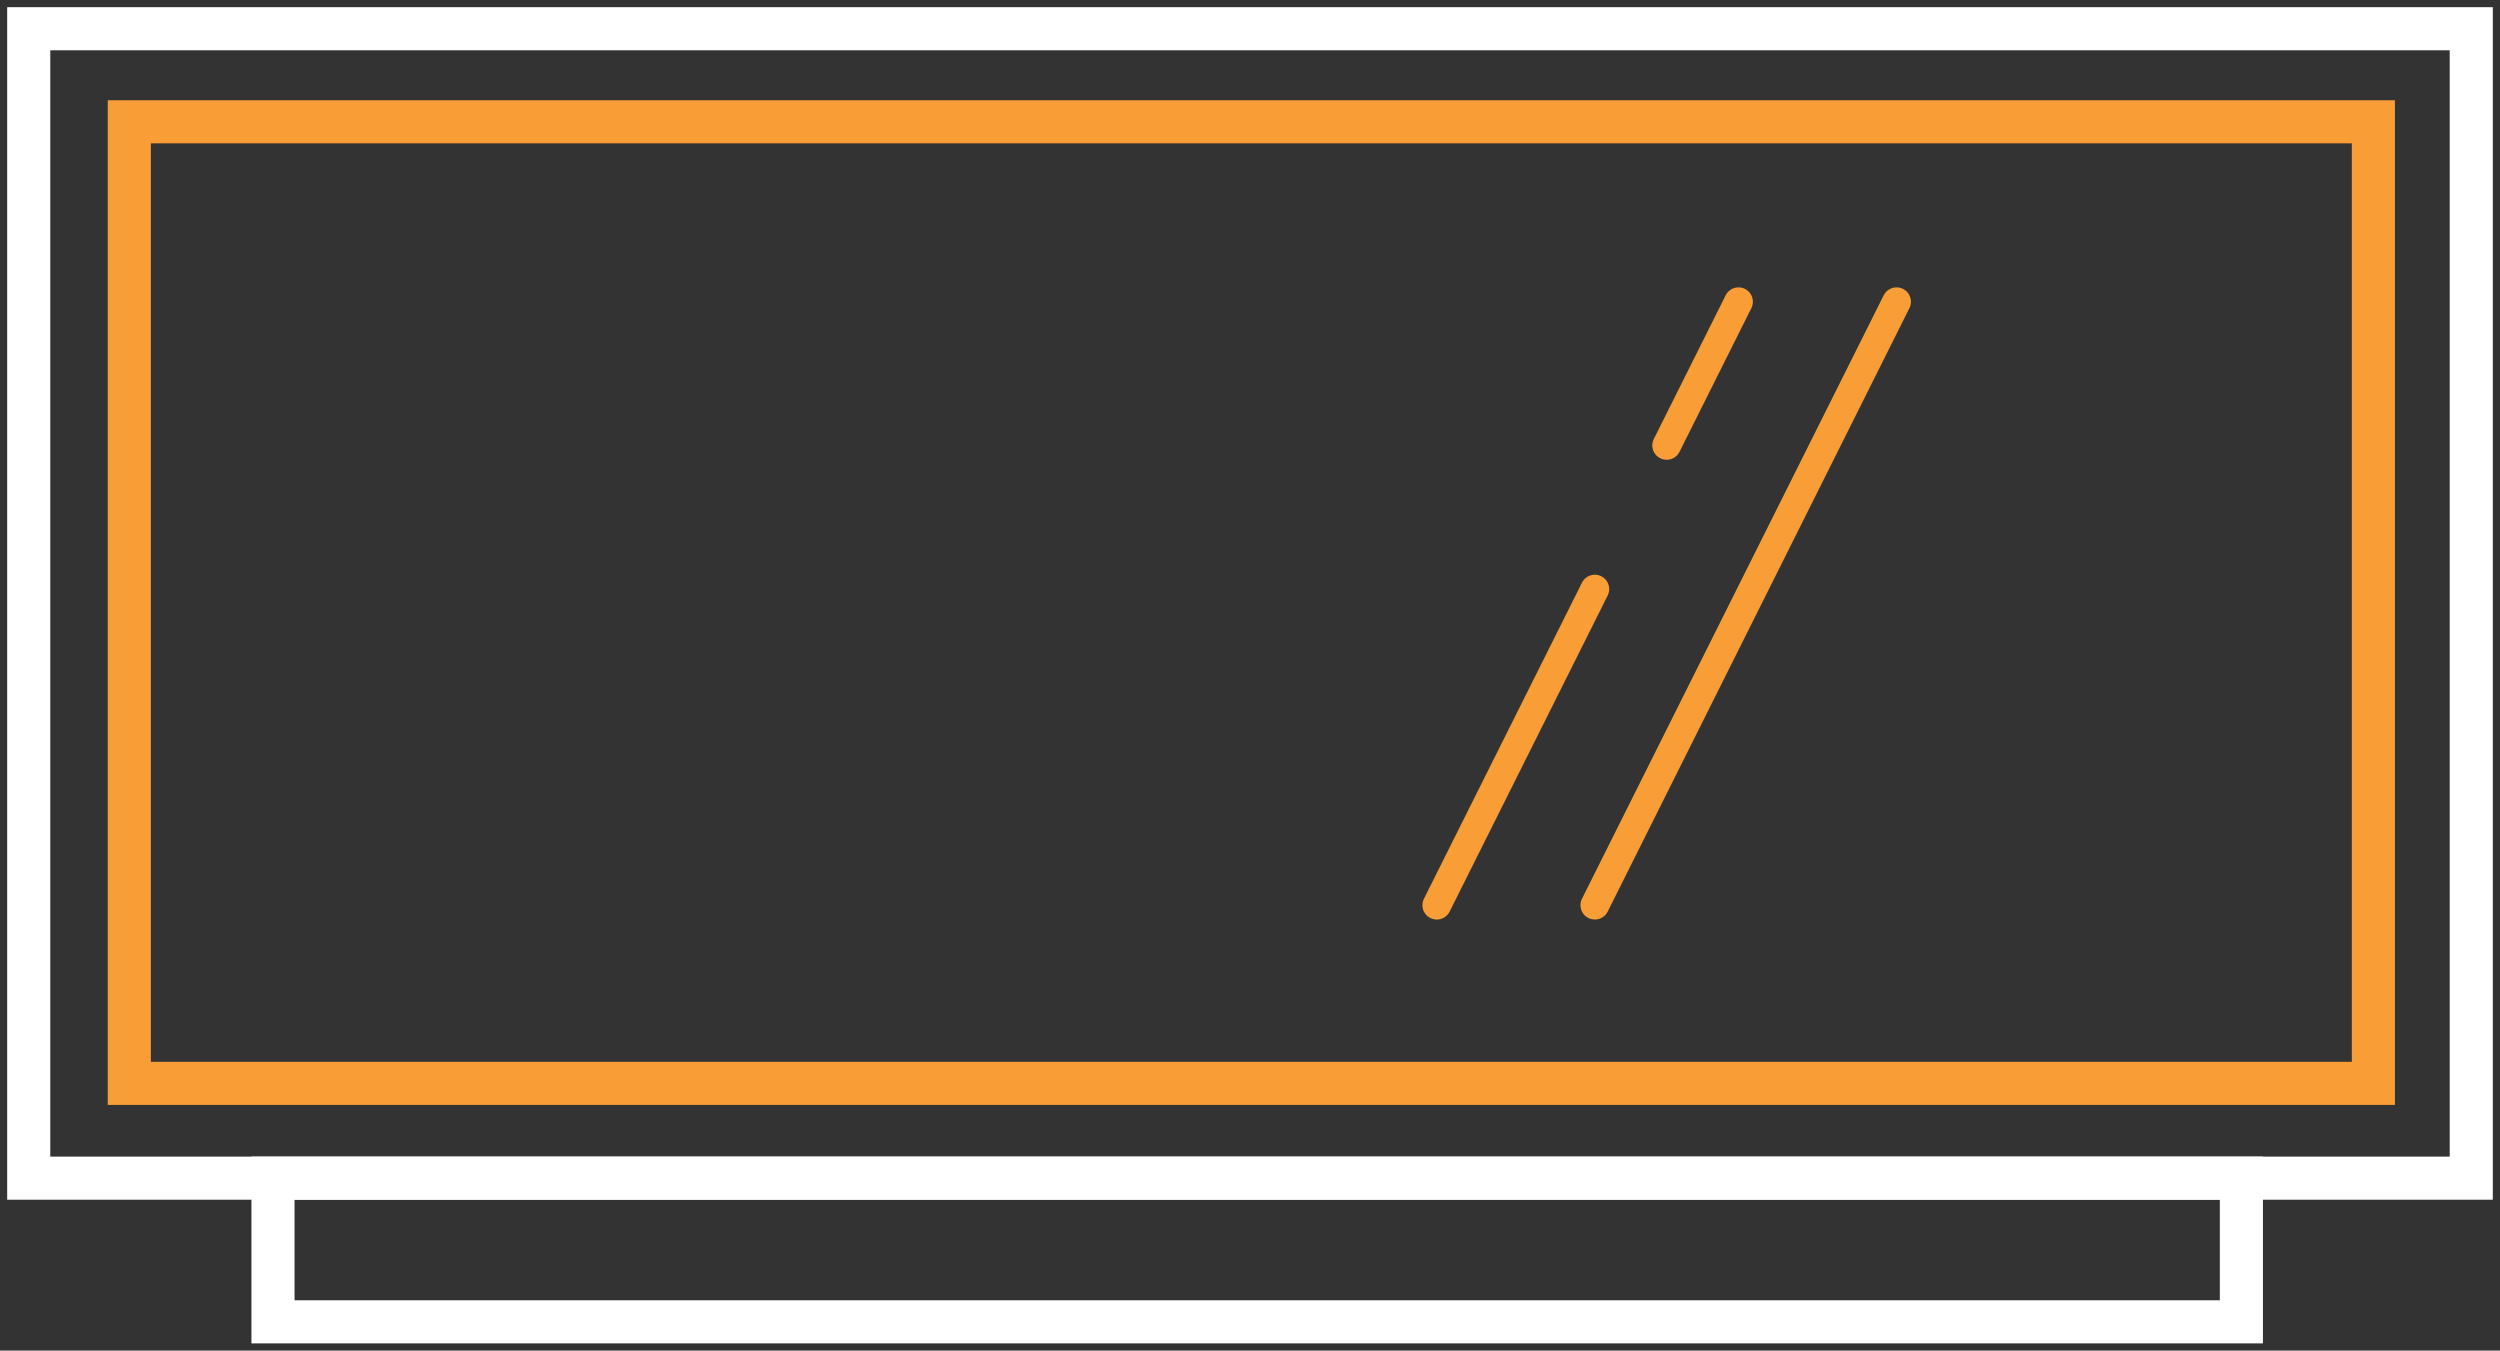 <svg width="174" height="94" viewBox="0 0 174 94" fill="none" xmlns="http://www.w3.org/2000/svg">
<rect x="0" y="0" width="174" height="94" fill="#333333" stroke="none"/>
<rect x="19" y="82" width="137" height="10" stroke="white" stroke-width="3"/>
<path d="M172 2H2V82H172V2Z" stroke="white" stroke-width="3" stroke-miterlimit="10"/>
<path d="M165.187 8.477H9V75.402H165.187V8.477Z" stroke="#F99E37" stroke-width="3" stroke-miterlimit="10"/>
<path d="M132 21L111 63" stroke="#F99E37" stroke-width="2" stroke-miterlimit="10" stroke-linecap="round" stroke-linejoin="round"/>
<path d="M111 41L100 63" stroke="#F99E37" stroke-width="2" stroke-miterlimit="10" stroke-linecap="round" stroke-linejoin="round"/>
<path d="M121 21L116 31" stroke="#F99E37" stroke-width="2" stroke-miterlimit="10" stroke-linecap="round" stroke-linejoin="round"/>
</svg>
